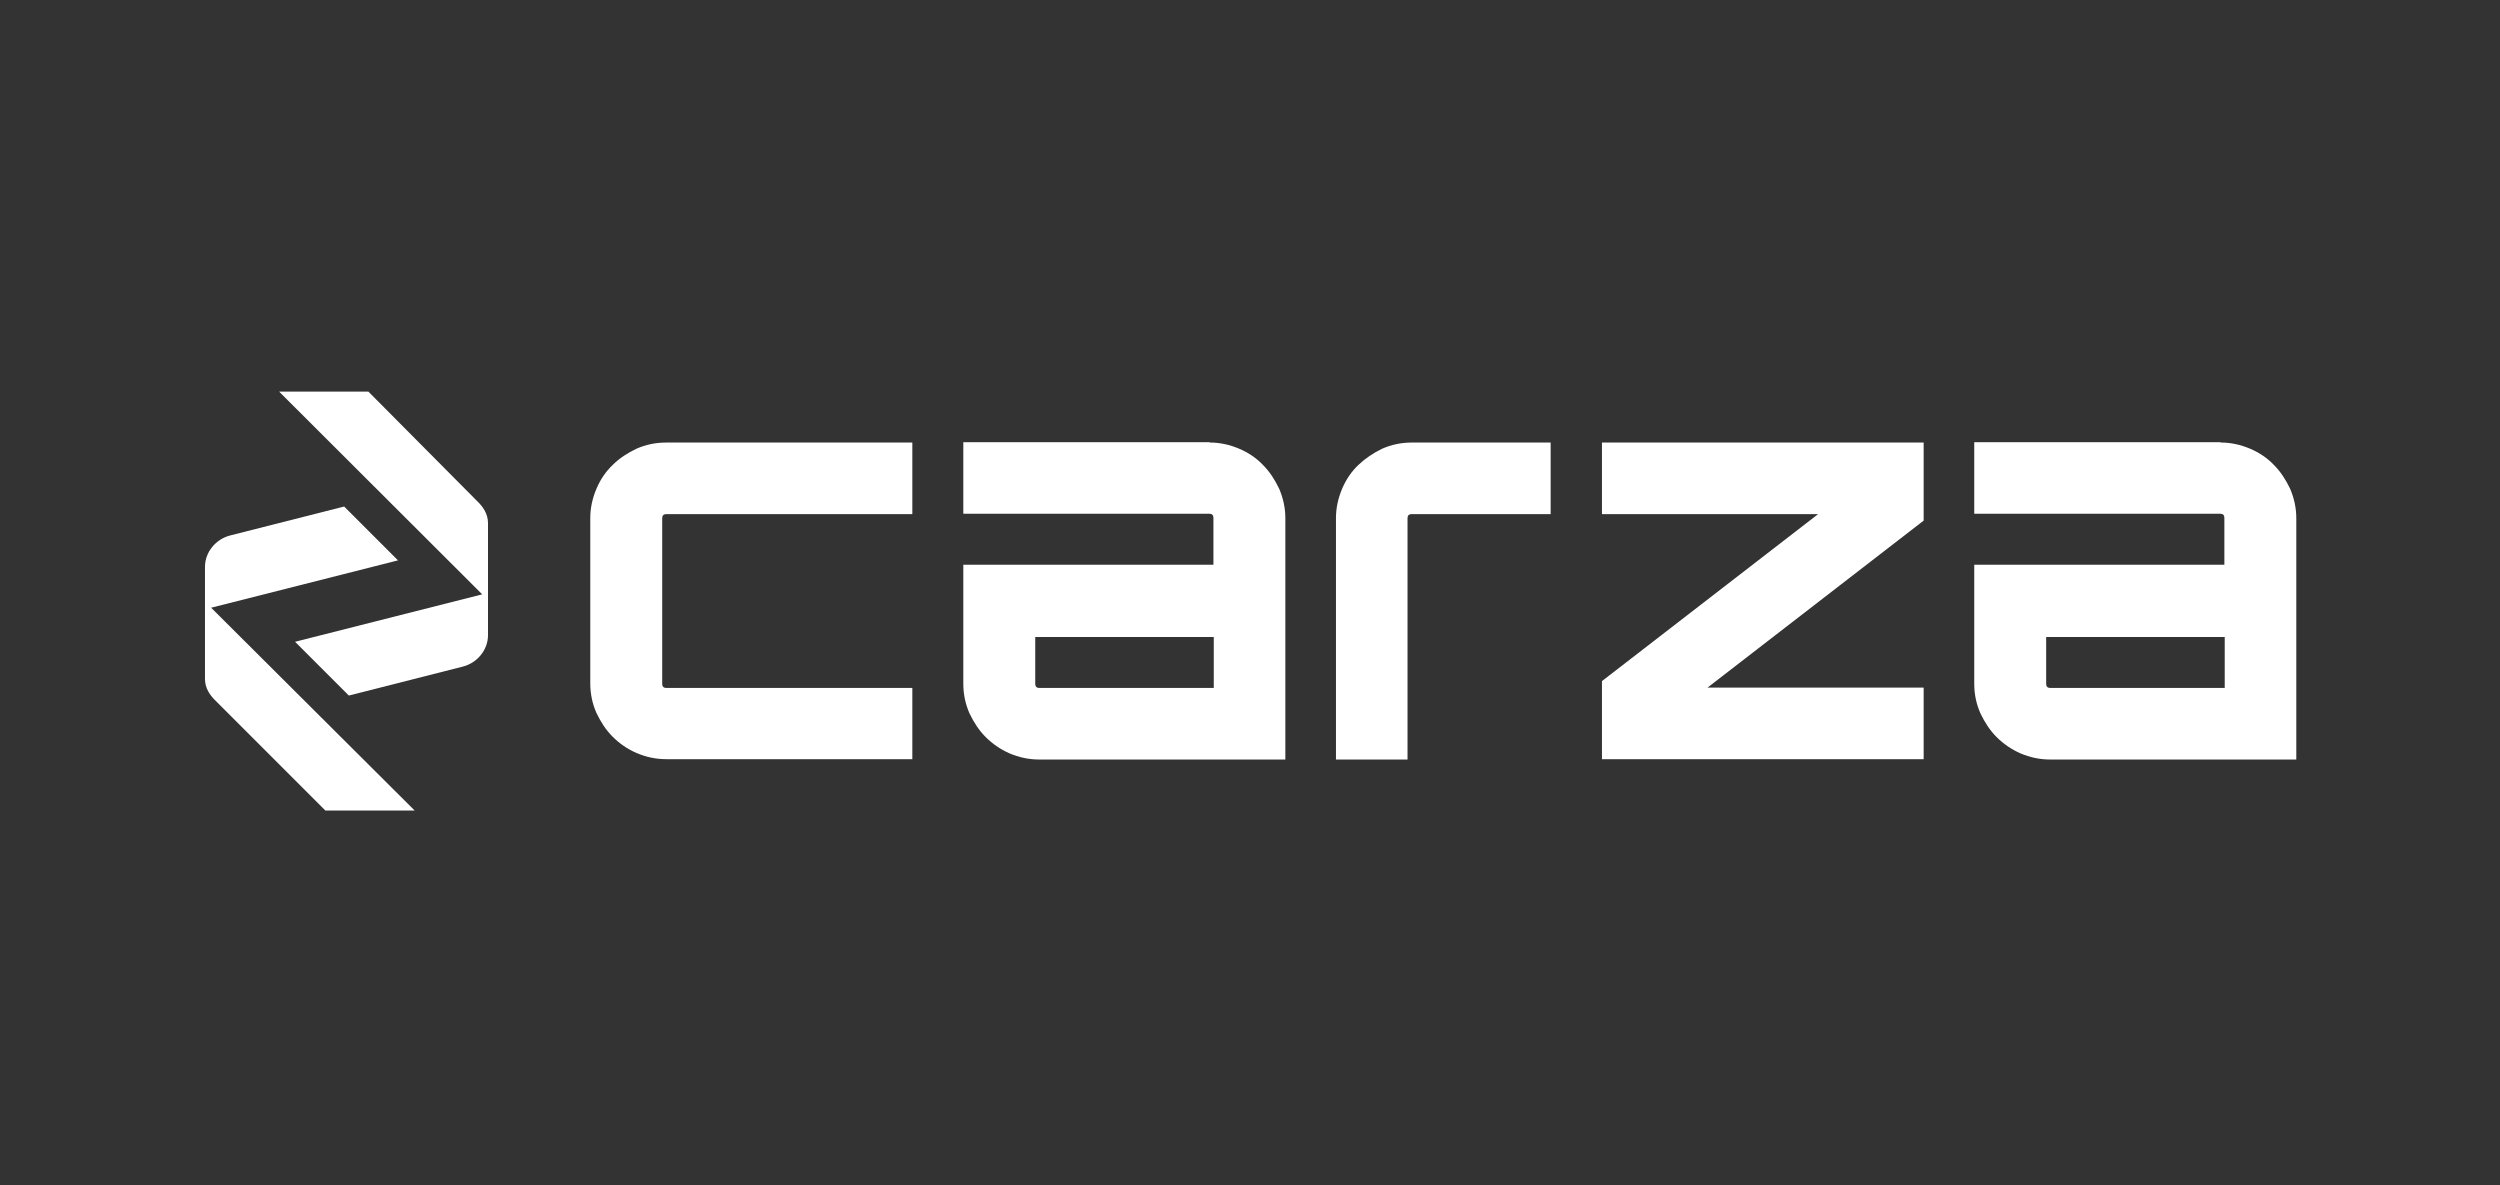 <svg width="135" height="64" viewBox="0 0 135 64" fill="none" xmlns="http://www.w3.org/2000/svg">
<rect x="0" y="0" width="135" height="64" fill="#333333" stroke="none"/>
<g clip-path="url(#clip0_20_1223)">
<path d="M49.266 37.131V40.995H35.974C35.408 40.995 34.881 40.878 34.373 40.663C33.885 40.449 33.456 40.156 33.085 39.785C32.714 39.414 32.441 38.985 32.207 38.497C31.992 38.009 31.875 37.482 31.875 36.896V27.977C31.875 27.43 31.992 26.903 32.207 26.396C32.422 25.888 32.714 25.459 33.085 25.108C33.456 24.737 33.885 24.463 34.373 24.229C34.861 24.015 35.388 23.898 35.974 23.898H49.266V27.762H35.974C35.837 27.762 35.759 27.84 35.759 27.977V36.935C35.759 37.072 35.837 37.15 35.974 37.15H49.266V37.131Z" fill="white"/>
<path d="M65.33 23.897C65.876 23.897 66.403 24.014 66.911 24.229C67.418 24.444 67.848 24.736 68.199 25.107C68.57 25.478 68.843 25.908 69.077 26.395C69.292 26.903 69.409 27.43 69.409 27.977V41.014H56.117C55.551 41.014 55.024 40.897 54.517 40.683C54.029 40.468 53.599 40.175 53.229 39.804C52.858 39.434 52.585 39.004 52.35 38.516C52.136 38.028 52.019 37.501 52.019 36.916V30.494H65.525V27.957C65.525 27.82 65.447 27.742 65.31 27.742H52.019V23.878H65.31L65.33 23.897ZM65.544 34.398H55.903V36.935C55.903 37.072 55.981 37.15 56.117 37.15H65.544V34.417V34.398Z" fill="white"/>
<path d="M86.506 23.898H103.877V28.113L92.205 37.131H103.877V40.995H86.506V36.779L98.178 27.762H86.506V23.898Z" fill="white"/>
<path d="M119.921 23.897C120.467 23.897 120.994 24.014 121.502 24.229C122.009 24.444 122.438 24.736 122.79 25.107C123.161 25.478 123.434 25.908 123.668 26.395C123.883 26.903 124 27.43 124 27.977V41.014H110.708C110.142 41.014 109.615 40.897 109.108 40.683C108.62 40.468 108.19 40.175 107.819 39.804C107.449 39.434 107.175 39.004 106.941 38.516C106.726 38.028 106.609 37.501 106.609 36.916V30.494H120.116V27.957C120.116 27.82 120.038 27.742 119.901 27.742H106.609V23.878H119.901L119.921 23.897ZM120.135 34.398H110.493V36.935C110.493 37.072 110.572 37.15 110.708 37.15H120.135V34.417V34.398Z" fill="white"/>
<path d="M83.735 23.898V27.762H76.221C76.084 27.762 76.006 27.84 76.006 27.977V41.015H72.142V27.977C72.142 27.43 72.259 26.903 72.473 26.396C72.688 25.888 72.981 25.459 73.352 25.108C73.723 24.756 74.152 24.463 74.64 24.229C75.128 24.015 75.655 23.898 76.24 23.898H83.755H83.735Z" fill="white"/>
<path d="M21.492 30.26L18.584 27.352L12.436 28.913C11.655 29.109 11.069 29.811 11.069 30.611V36.662C11.069 37.15 11.323 37.54 11.674 37.872L17.569 43.767H22.39L11.401 32.817L21.492 30.26Z" fill="white"/>
<path d="M15.929 34.652L18.837 37.56L24.985 35.998C25.766 35.803 26.352 35.101 26.352 34.3V28.25C26.352 27.762 26.098 27.372 25.747 27.04L19.891 21.145H15.07L26.039 32.095L15.949 34.652H15.929Z" fill="white"/>
</g>
<defs>
<clipPath id="clip0_20_1223">
<rect width="112.95" height="22.621" fill="white" transform="translate(11.05 21.145)"/>
</clipPath>
</defs>
</svg>
